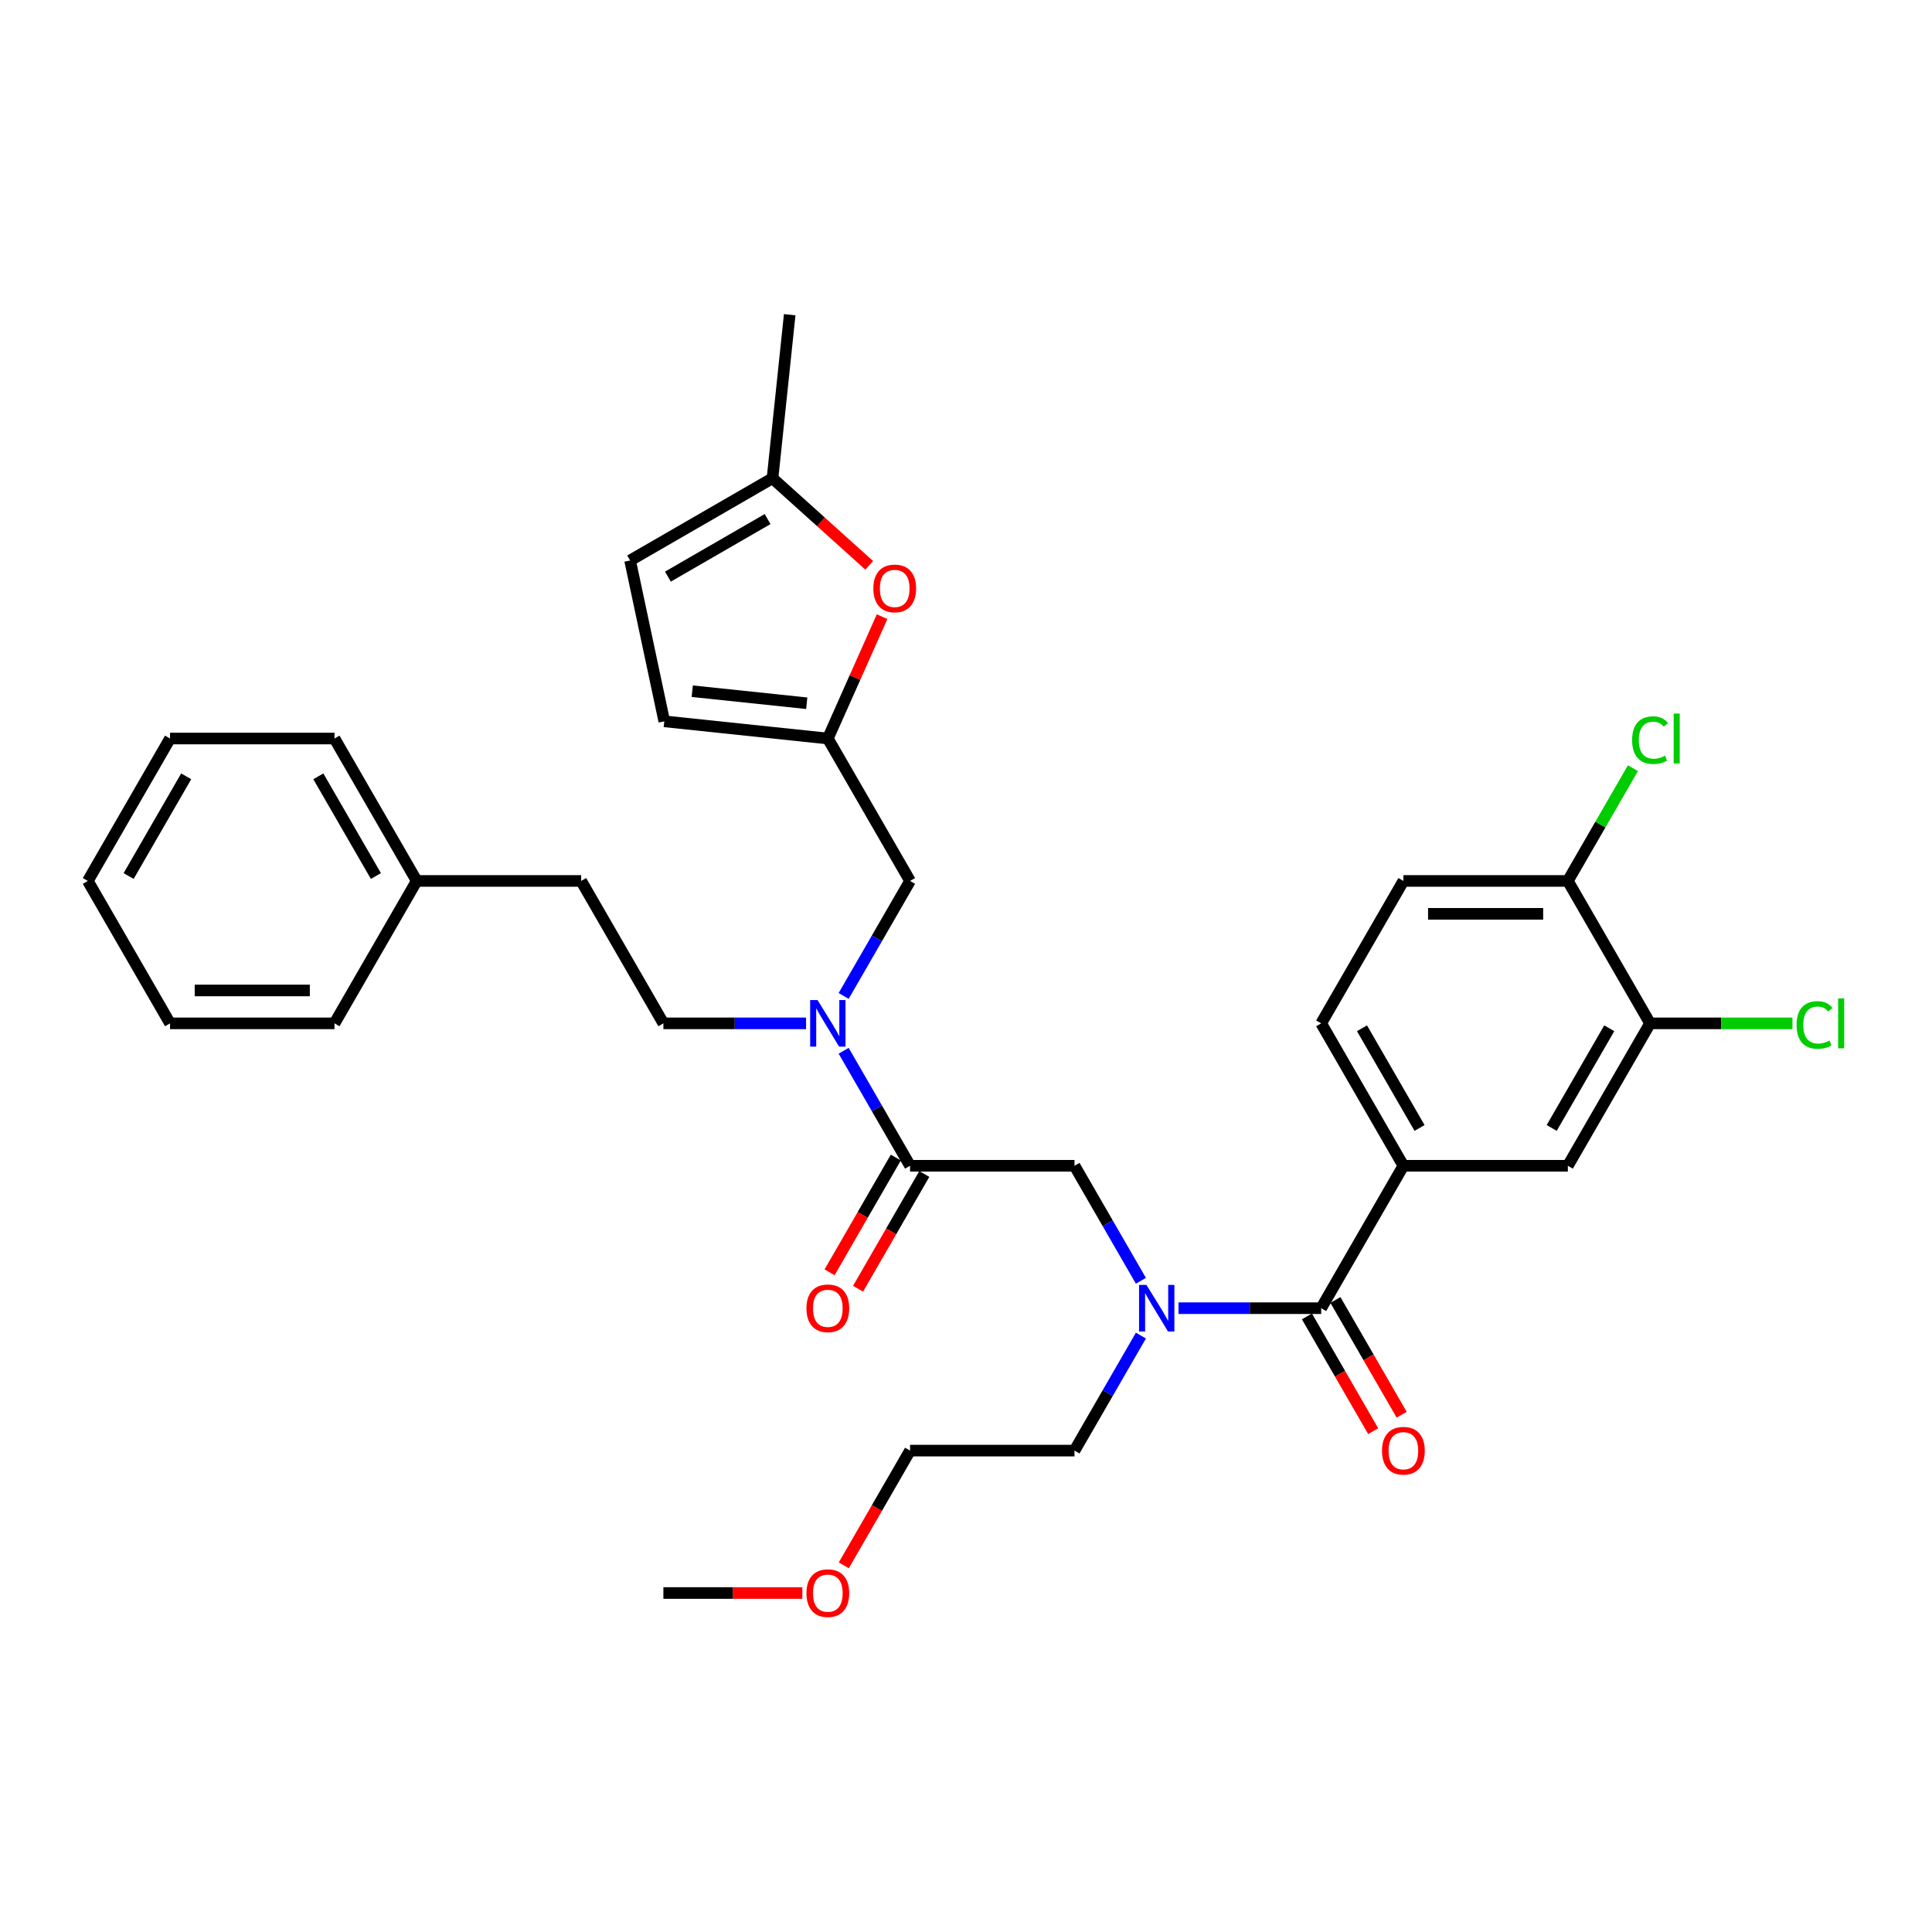 <?xml version='1.0' encoding='iso-8859-1'?>
<svg version='1.1' baseProfile='full'
              xmlns='http://www.w3.org/2000/svg'
                      xmlns:rdkit='http://www.rdkit.org/xml'
                      xmlns:xlink='http://www.w3.org/1999/xlink'
                  xml:space='preserve'
width='1000px' height='1000px' viewBox='0 0 1000 1000'>
<!-- END OF HEADER -->
<rect style='opacity:1.0;fill:#FFFFFF;stroke:none' width='1000' height='1000' x='0' y='0'> </rect>
<path class='bond-0' d='M 726.396,603.401 L 811.514,603.401' style='fill:none;fill-rule:evenodd;stroke:#000000;stroke-width:6px;stroke-linecap:butt;stroke-linejoin:miter;stroke-opacity:1' />
<path class='bond-1' d='M 726.396,603.401 L 683.837,529.687' style='fill:none;fill-rule:evenodd;stroke:#000000;stroke-width:6px;stroke-linecap:butt;stroke-linejoin:miter;stroke-opacity:1' />
<path class='bond-1' d='M 734.755,583.832 L 704.964,532.232' style='fill:none;fill-rule:evenodd;stroke:#000000;stroke-width:6px;stroke-linecap:butt;stroke-linejoin:miter;stroke-opacity:1' />
<path class='bond-2' d='M 726.396,603.401 L 683.837,677.115' style='fill:none;fill-rule:evenodd;stroke:#000000;stroke-width:6px;stroke-linecap:butt;stroke-linejoin:miter;stroke-opacity:1' />
<path class='bond-3' d='M 471.043,603.401 L 453.857,573.634' style='fill:none;fill-rule:evenodd;stroke:#000000;stroke-width:6px;stroke-linecap:butt;stroke-linejoin:miter;stroke-opacity:1' />
<path class='bond-3' d='M 453.857,573.634 L 436.671,543.867' style='fill:none;fill-rule:evenodd;stroke:#0000FF;stroke-width:6px;stroke-linecap:butt;stroke-linejoin:miter;stroke-opacity:1' />
<path class='bond-4' d='M 471.043,603.401 L 556.161,603.401' style='fill:none;fill-rule:evenodd;stroke:#000000;stroke-width:6px;stroke-linecap:butt;stroke-linejoin:miter;stroke-opacity:1' />
<path class='bond-5' d='M 463.672,599.145 L 446.525,628.844' style='fill:none;fill-rule:evenodd;stroke:#000000;stroke-width:6px;stroke-linecap:butt;stroke-linejoin:miter;stroke-opacity:1' />
<path class='bond-5' d='M 446.525,628.844 L 429.379,658.542' style='fill:none;fill-rule:evenodd;stroke:#FF0000;stroke-width:6px;stroke-linecap:butt;stroke-linejoin:miter;stroke-opacity:1' />
<path class='bond-5' d='M 478.414,607.657 L 461.268,637.355' style='fill:none;fill-rule:evenodd;stroke:#000000;stroke-width:6px;stroke-linecap:butt;stroke-linejoin:miter;stroke-opacity:1' />
<path class='bond-5' d='M 461.268,637.355 L 444.121,667.054' style='fill:none;fill-rule:evenodd;stroke:#FF0000;stroke-width:6px;stroke-linecap:butt;stroke-linejoin:miter;stroke-opacity:1' />
<path class='bond-6' d='M 556.161,603.401 L 573.346,633.168' style='fill:none;fill-rule:evenodd;stroke:#000000;stroke-width:6px;stroke-linecap:butt;stroke-linejoin:miter;stroke-opacity:1' />
<path class='bond-6' d='M 573.346,633.168 L 590.532,662.934' style='fill:none;fill-rule:evenodd;stroke:#0000FF;stroke-width:6px;stroke-linecap:butt;stroke-linejoin:miter;stroke-opacity:1' />
<path class='bond-7' d='M 609.989,677.115 L 646.913,677.115' style='fill:none;fill-rule:evenodd;stroke:#0000FF;stroke-width:6px;stroke-linecap:butt;stroke-linejoin:miter;stroke-opacity:1' />
<path class='bond-7' d='M 646.913,677.115 L 683.837,677.115' style='fill:none;fill-rule:evenodd;stroke:#000000;stroke-width:6px;stroke-linecap:butt;stroke-linejoin:miter;stroke-opacity:1' />
<path class='bond-8' d='M 590.532,691.296 L 573.346,721.062' style='fill:none;fill-rule:evenodd;stroke:#0000FF;stroke-width:6px;stroke-linecap:butt;stroke-linejoin:miter;stroke-opacity:1' />
<path class='bond-8' d='M 573.346,721.062 L 556.161,750.829' style='fill:none;fill-rule:evenodd;stroke:#000000;stroke-width:6px;stroke-linecap:butt;stroke-linejoin:miter;stroke-opacity:1' />
<path class='bond-9' d='M 676.466,681.371 L 693.612,711.069' style='fill:none;fill-rule:evenodd;stroke:#000000;stroke-width:6px;stroke-linecap:butt;stroke-linejoin:miter;stroke-opacity:1' />
<path class='bond-9' d='M 693.612,711.069 L 710.759,740.768' style='fill:none;fill-rule:evenodd;stroke:#FF0000;stroke-width:6px;stroke-linecap:butt;stroke-linejoin:miter;stroke-opacity:1' />
<path class='bond-9' d='M 691.209,672.859 L 708.355,702.558' style='fill:none;fill-rule:evenodd;stroke:#000000;stroke-width:6px;stroke-linecap:butt;stroke-linejoin:miter;stroke-opacity:1' />
<path class='bond-9' d='M 708.355,702.558 L 725.502,732.256' style='fill:none;fill-rule:evenodd;stroke:#FF0000;stroke-width:6px;stroke-linecap:butt;stroke-linejoin:miter;stroke-opacity:1' />
<path class='bond-10' d='M 854.073,529.687 L 811.514,603.401' style='fill:none;fill-rule:evenodd;stroke:#000000;stroke-width:6px;stroke-linecap:butt;stroke-linejoin:miter;stroke-opacity:1' />
<path class='bond-10' d='M 832.946,532.232 L 803.155,583.832' style='fill:none;fill-rule:evenodd;stroke:#000000;stroke-width:6px;stroke-linecap:butt;stroke-linejoin:miter;stroke-opacity:1' />
<path class='bond-11' d='M 854.073,529.687 L 890.92,529.687' style='fill:none;fill-rule:evenodd;stroke:#000000;stroke-width:6px;stroke-linecap:butt;stroke-linejoin:miter;stroke-opacity:1' />
<path class='bond-11' d='M 890.92,529.687 L 927.767,529.687' style='fill:none;fill-rule:evenodd;stroke:#00CC00;stroke-width:6px;stroke-linecap:butt;stroke-linejoin:miter;stroke-opacity:1' />
<path class='bond-12' d='M 854.073,529.687 L 811.514,455.973' style='fill:none;fill-rule:evenodd;stroke:#000000;stroke-width:6px;stroke-linecap:butt;stroke-linejoin:miter;stroke-opacity:1' />
<path class='bond-13' d='M 436.75,810.226 L 453.896,780.528' style='fill:none;fill-rule:evenodd;stroke:#FF0000;stroke-width:6px;stroke-linecap:butt;stroke-linejoin:miter;stroke-opacity:1' />
<path class='bond-13' d='M 453.896,780.528 L 471.043,750.829' style='fill:none;fill-rule:evenodd;stroke:#000000;stroke-width:6px;stroke-linecap:butt;stroke-linejoin:miter;stroke-opacity:1' />
<path class='bond-14' d='M 415.291,824.543 L 379.329,824.543' style='fill:none;fill-rule:evenodd;stroke:#FF0000;stroke-width:6px;stroke-linecap:butt;stroke-linejoin:miter;stroke-opacity:1' />
<path class='bond-14' d='M 379.329,824.543 L 343.366,824.543' style='fill:none;fill-rule:evenodd;stroke:#000000;stroke-width:6px;stroke-linecap:butt;stroke-linejoin:miter;stroke-opacity:1' />
<path class='bond-15' d='M 471.043,455.973 L 428.484,382.259' style='fill:none;fill-rule:evenodd;stroke:#000000;stroke-width:6px;stroke-linecap:butt;stroke-linejoin:miter;stroke-opacity:1' />
<path class='bond-16' d='M 471.043,455.973 L 453.857,485.739' style='fill:none;fill-rule:evenodd;stroke:#000000;stroke-width:6px;stroke-linecap:butt;stroke-linejoin:miter;stroke-opacity:1' />
<path class='bond-16' d='M 453.857,485.739 L 436.671,515.506' style='fill:none;fill-rule:evenodd;stroke:#0000FF;stroke-width:6px;stroke-linecap:butt;stroke-linejoin:miter;stroke-opacity:1' />
<path class='bond-17' d='M 417.215,529.687 L 380.29,529.687' style='fill:none;fill-rule:evenodd;stroke:#0000FF;stroke-width:6px;stroke-linecap:butt;stroke-linejoin:miter;stroke-opacity:1' />
<path class='bond-17' d='M 380.29,529.687 L 343.366,529.687' style='fill:none;fill-rule:evenodd;stroke:#000000;stroke-width:6px;stroke-linecap:butt;stroke-linejoin:miter;stroke-opacity:1' />
<path class='bond-18' d='M 556.161,750.829 L 471.043,750.829' style='fill:none;fill-rule:evenodd;stroke:#000000;stroke-width:6px;stroke-linecap:butt;stroke-linejoin:miter;stroke-opacity:1' />
<path class='bond-19' d='M 449.911,292.621 L 424.881,270.083' style='fill:none;fill-rule:evenodd;stroke:#FF0000;stroke-width:6px;stroke-linecap:butt;stroke-linejoin:miter;stroke-opacity:1' />
<path class='bond-19' d='M 424.881,270.083 L 399.85,247.545' style='fill:none;fill-rule:evenodd;stroke:#000000;stroke-width:6px;stroke-linecap:butt;stroke-linejoin:miter;stroke-opacity:1' />
<path class='bond-20' d='M 456.564,319.191 L 442.524,350.725' style='fill:none;fill-rule:evenodd;stroke:#FF0000;stroke-width:6px;stroke-linecap:butt;stroke-linejoin:miter;stroke-opacity:1' />
<path class='bond-20' d='M 442.524,350.725 L 428.484,382.259' style='fill:none;fill-rule:evenodd;stroke:#000000;stroke-width:6px;stroke-linecap:butt;stroke-linejoin:miter;stroke-opacity:1' />
<path class='bond-21' d='M 399.85,247.545 L 326.136,290.104' style='fill:none;fill-rule:evenodd;stroke:#000000;stroke-width:6px;stroke-linecap:butt;stroke-linejoin:miter;stroke-opacity:1' />
<path class='bond-21' d='M 397.304,268.672 L 345.705,298.463' style='fill:none;fill-rule:evenodd;stroke:#000000;stroke-width:6px;stroke-linecap:butt;stroke-linejoin:miter;stroke-opacity:1' />
<path class='bond-22' d='M 399.85,247.545 L 408.747,162.894' style='fill:none;fill-rule:evenodd;stroke:#000000;stroke-width:6px;stroke-linecap:butt;stroke-linejoin:miter;stroke-opacity:1' />
<path class='bond-23' d='M 326.136,290.104 L 343.833,373.361' style='fill:none;fill-rule:evenodd;stroke:#000000;stroke-width:6px;stroke-linecap:butt;stroke-linejoin:miter;stroke-opacity:1' />
<path class='bond-24' d='M 343.833,373.361 L 428.484,382.259' style='fill:none;fill-rule:evenodd;stroke:#000000;stroke-width:6px;stroke-linecap:butt;stroke-linejoin:miter;stroke-opacity:1' />
<path class='bond-24' d='M 358.31,357.766 L 417.566,363.994' style='fill:none;fill-rule:evenodd;stroke:#000000;stroke-width:6px;stroke-linecap:butt;stroke-linejoin:miter;stroke-opacity:1' />
<path class='bond-25' d='M 215.69,455.973 L 300.808,455.973' style='fill:none;fill-rule:evenodd;stroke:#000000;stroke-width:6px;stroke-linecap:butt;stroke-linejoin:miter;stroke-opacity:1' />
<path class='bond-26' d='M 215.69,455.973 L 173.131,382.259' style='fill:none;fill-rule:evenodd;stroke:#000000;stroke-width:6px;stroke-linecap:butt;stroke-linejoin:miter;stroke-opacity:1' />
<path class='bond-26' d='M 194.563,453.427 L 164.772,401.828' style='fill:none;fill-rule:evenodd;stroke:#000000;stroke-width:6px;stroke-linecap:butt;stroke-linejoin:miter;stroke-opacity:1' />
<path class='bond-27' d='M 215.69,455.973 L 173.131,529.687' style='fill:none;fill-rule:evenodd;stroke:#000000;stroke-width:6px;stroke-linecap:butt;stroke-linejoin:miter;stroke-opacity:1' />
<path class='bond-28' d='M 343.366,529.687 L 300.808,455.973' style='fill:none;fill-rule:evenodd;stroke:#000000;stroke-width:6px;stroke-linecap:butt;stroke-linejoin:miter;stroke-opacity:1' />
<path class='bond-29' d='M 173.131,382.259 L 88.013,382.259' style='fill:none;fill-rule:evenodd;stroke:#000000;stroke-width:6px;stroke-linecap:butt;stroke-linejoin:miter;stroke-opacity:1' />
<path class='bond-30' d='M 173.131,529.687 L 88.013,529.687' style='fill:none;fill-rule:evenodd;stroke:#000000;stroke-width:6px;stroke-linecap:butt;stroke-linejoin:miter;stroke-opacity:1' />
<path class='bond-30' d='M 160.363,512.663 L 100.781,512.663' style='fill:none;fill-rule:evenodd;stroke:#000000;stroke-width:6px;stroke-linecap:butt;stroke-linejoin:miter;stroke-opacity:1' />
<path class='bond-31' d='M 88.013,382.259 L 45.455,455.973' style='fill:none;fill-rule:evenodd;stroke:#000000;stroke-width:6px;stroke-linecap:butt;stroke-linejoin:miter;stroke-opacity:1' />
<path class='bond-31' d='M 96.372,401.828 L 66.581,453.427' style='fill:none;fill-rule:evenodd;stroke:#000000;stroke-width:6px;stroke-linecap:butt;stroke-linejoin:miter;stroke-opacity:1' />
<path class='bond-32' d='M 88.013,529.687 L 45.455,455.973' style='fill:none;fill-rule:evenodd;stroke:#000000;stroke-width:6px;stroke-linecap:butt;stroke-linejoin:miter;stroke-opacity:1' />
<path class='bond-33' d='M 811.514,455.973 L 726.396,455.973' style='fill:none;fill-rule:evenodd;stroke:#000000;stroke-width:6px;stroke-linecap:butt;stroke-linejoin:miter;stroke-opacity:1' />
<path class='bond-33' d='M 798.746,472.996 L 739.164,472.996' style='fill:none;fill-rule:evenodd;stroke:#000000;stroke-width:6px;stroke-linecap:butt;stroke-linejoin:miter;stroke-opacity:1' />
<path class='bond-34' d='M 811.514,455.973 L 828.36,426.793' style='fill:none;fill-rule:evenodd;stroke:#000000;stroke-width:6px;stroke-linecap:butt;stroke-linejoin:miter;stroke-opacity:1' />
<path class='bond-34' d='M 828.36,426.793 L 845.207,397.614' style='fill:none;fill-rule:evenodd;stroke:#00CC00;stroke-width:6px;stroke-linecap:butt;stroke-linejoin:miter;stroke-opacity:1' />
<path class='bond-35' d='M 683.837,529.687 L 726.396,455.973' style='fill:none;fill-rule:evenodd;stroke:#000000;stroke-width:6px;stroke-linecap:butt;stroke-linejoin:miter;stroke-opacity:1' />
<path  class='atom-3' d='M 417.419 677.183
Q 417.419 671.395, 420.279 668.161
Q 423.139 664.926, 428.484 664.926
Q 433.83 664.926, 436.689 668.161
Q 439.549 671.395, 439.549 677.183
Q 439.549 683.039, 436.655 686.376
Q 433.761 689.678, 428.484 689.678
Q 423.173 689.678, 420.279 686.376
Q 417.419 683.073, 417.419 677.183
M 428.484 686.955
Q 432.161 686.955, 434.136 684.503
Q 436.145 682.018, 436.145 677.183
Q 436.145 672.451, 434.136 670.067
Q 432.161 667.65, 428.484 667.65
Q 424.807 667.65, 422.798 670.033
Q 420.824 672.416, 420.824 677.183
Q 420.824 682.052, 422.798 684.503
Q 424.807 686.955, 428.484 686.955
' fill='#FF0000'/>
<path  class='atom-4' d='M 593.391 665.062
L 601.29 677.83
Q 602.073 679.09, 603.333 681.371
Q 604.593 683.652, 604.661 683.788
L 604.661 665.062
L 607.861 665.062
L 607.861 689.168
L 604.559 689.168
L 596.081 675.208
Q 595.093 673.574, 594.038 671.701
Q 593.017 669.829, 592.71 669.25
L 592.71 689.168
L 589.578 689.168
L 589.578 665.062
L 593.391 665.062
' fill='#0000FF'/>
<path  class='atom-6' d='M 715.331 750.897
Q 715.331 745.109, 718.191 741.875
Q 721.051 738.64, 726.396 738.64
Q 731.741 738.64, 734.601 741.875
Q 737.461 745.109, 737.461 750.897
Q 737.461 756.753, 734.567 760.09
Q 731.673 763.392, 726.396 763.392
Q 721.085 763.392, 718.191 760.09
Q 715.331 756.787, 715.331 750.897
M 726.396 760.669
Q 730.073 760.669, 732.048 758.217
Q 734.057 755.732, 734.057 750.897
Q 734.057 746.165, 732.048 743.781
Q 730.073 741.364, 726.396 741.364
Q 722.719 741.364, 720.71 743.747
Q 718.735 746.131, 718.735 750.897
Q 718.735 755.766, 720.71 758.217
Q 722.719 760.669, 726.396 760.669
' fill='#FF0000'/>
<path  class='atom-9' d='M 417.419 824.611
Q 417.419 818.823, 420.279 815.589
Q 423.139 812.354, 428.484 812.354
Q 433.83 812.354, 436.689 815.589
Q 439.549 818.823, 439.549 824.611
Q 439.549 830.467, 436.655 833.804
Q 433.761 837.106, 428.484 837.106
Q 423.173 837.106, 420.279 833.804
Q 417.419 830.501, 417.419 824.611
M 428.484 834.383
Q 432.161 834.383, 434.136 831.931
Q 436.145 829.446, 436.145 824.611
Q 436.145 819.879, 434.136 817.495
Q 432.161 815.078, 428.484 815.078
Q 424.807 815.078, 422.798 817.461
Q 420.824 819.845, 420.824 824.611
Q 420.824 829.48, 422.798 831.931
Q 424.807 834.383, 428.484 834.383
' fill='#FF0000'/>
<path  class='atom-11' d='M 423.156 517.634
L 431.055 530.402
Q 431.838 531.662, 433.098 533.943
Q 434.357 536.224, 434.425 536.36
L 434.425 517.634
L 437.626 517.634
L 437.626 541.739
L 434.323 541.739
L 425.845 527.78
Q 424.858 526.146, 423.803 524.273
Q 422.781 522.401, 422.475 521.822
L 422.475 541.739
L 419.342 541.739
L 419.342 517.634
L 423.156 517.634
' fill='#0000FF'/>
<path  class='atom-14' d='M 452.039 304.568
Q 452.039 298.78, 454.899 295.545
Q 457.759 292.311, 463.105 292.311
Q 468.45 292.311, 471.31 295.545
Q 474.17 298.78, 474.17 304.568
Q 474.17 310.424, 471.276 313.761
Q 468.382 317.063, 463.105 317.063
Q 457.793 317.063, 454.899 313.761
Q 452.039 310.458, 452.039 304.568
M 463.105 314.339
Q 466.782 314.339, 468.756 311.888
Q 470.765 309.403, 470.765 304.568
Q 470.765 299.835, 468.756 297.452
Q 466.782 295.035, 463.105 295.035
Q 459.428 295.035, 457.419 297.418
Q 455.444 299.801, 455.444 304.568
Q 455.444 309.437, 457.419 311.888
Q 459.428 314.339, 463.105 314.339
' fill='#FF0000'/>
<path  class='atom-32' d='M 929.895 530.521
Q 929.895 524.529, 932.687 521.396
Q 935.513 518.23, 940.859 518.23
Q 945.829 518.23, 948.485 521.737
L 946.238 523.575
Q 944.297 521.022, 940.859 521.022
Q 937.215 521.022, 935.275 523.473
Q 933.368 525.891, 933.368 530.521
Q 933.368 535.288, 935.343 537.739
Q 937.352 540.19, 941.233 540.19
Q 943.889 540.19, 946.987 538.59
L 947.94 541.144
Q 946.681 541.961, 944.774 542.437
Q 942.867 542.914, 940.756 542.914
Q 935.513 542.914, 932.687 539.714
Q 929.895 536.513, 929.895 530.521
' fill='#00CC00'/>
<path  class='atom-32' d='M 951.413 516.766
L 954.545 516.766
L 954.545 542.608
L 951.413 542.608
L 951.413 516.766
' fill='#00CC00'/>
<path  class='atom-33' d='M 844.778 383.093
Q 844.778 377.101, 847.57 373.968
Q 850.395 370.802, 855.741 370.802
Q 860.712 370.802, 863.367 374.309
L 861.12 376.147
Q 859.18 373.594, 855.741 373.594
Q 852.098 373.594, 850.157 376.045
Q 848.25 378.462, 848.25 383.093
Q 848.25 387.859, 850.225 390.311
Q 852.234 392.762, 856.115 392.762
Q 858.771 392.762, 861.869 391.162
L 862.823 393.715
Q 861.563 394.533, 859.656 395.009
Q 857.75 395.486, 855.639 395.486
Q 850.395 395.486, 847.57 392.286
Q 844.778 389.085, 844.778 383.093
' fill='#00CC00'/>
<path  class='atom-33' d='M 866.295 369.338
L 869.428 369.338
L 869.428 395.18
L 866.295 395.18
L 866.295 369.338
' fill='#00CC00'/>
</svg>
